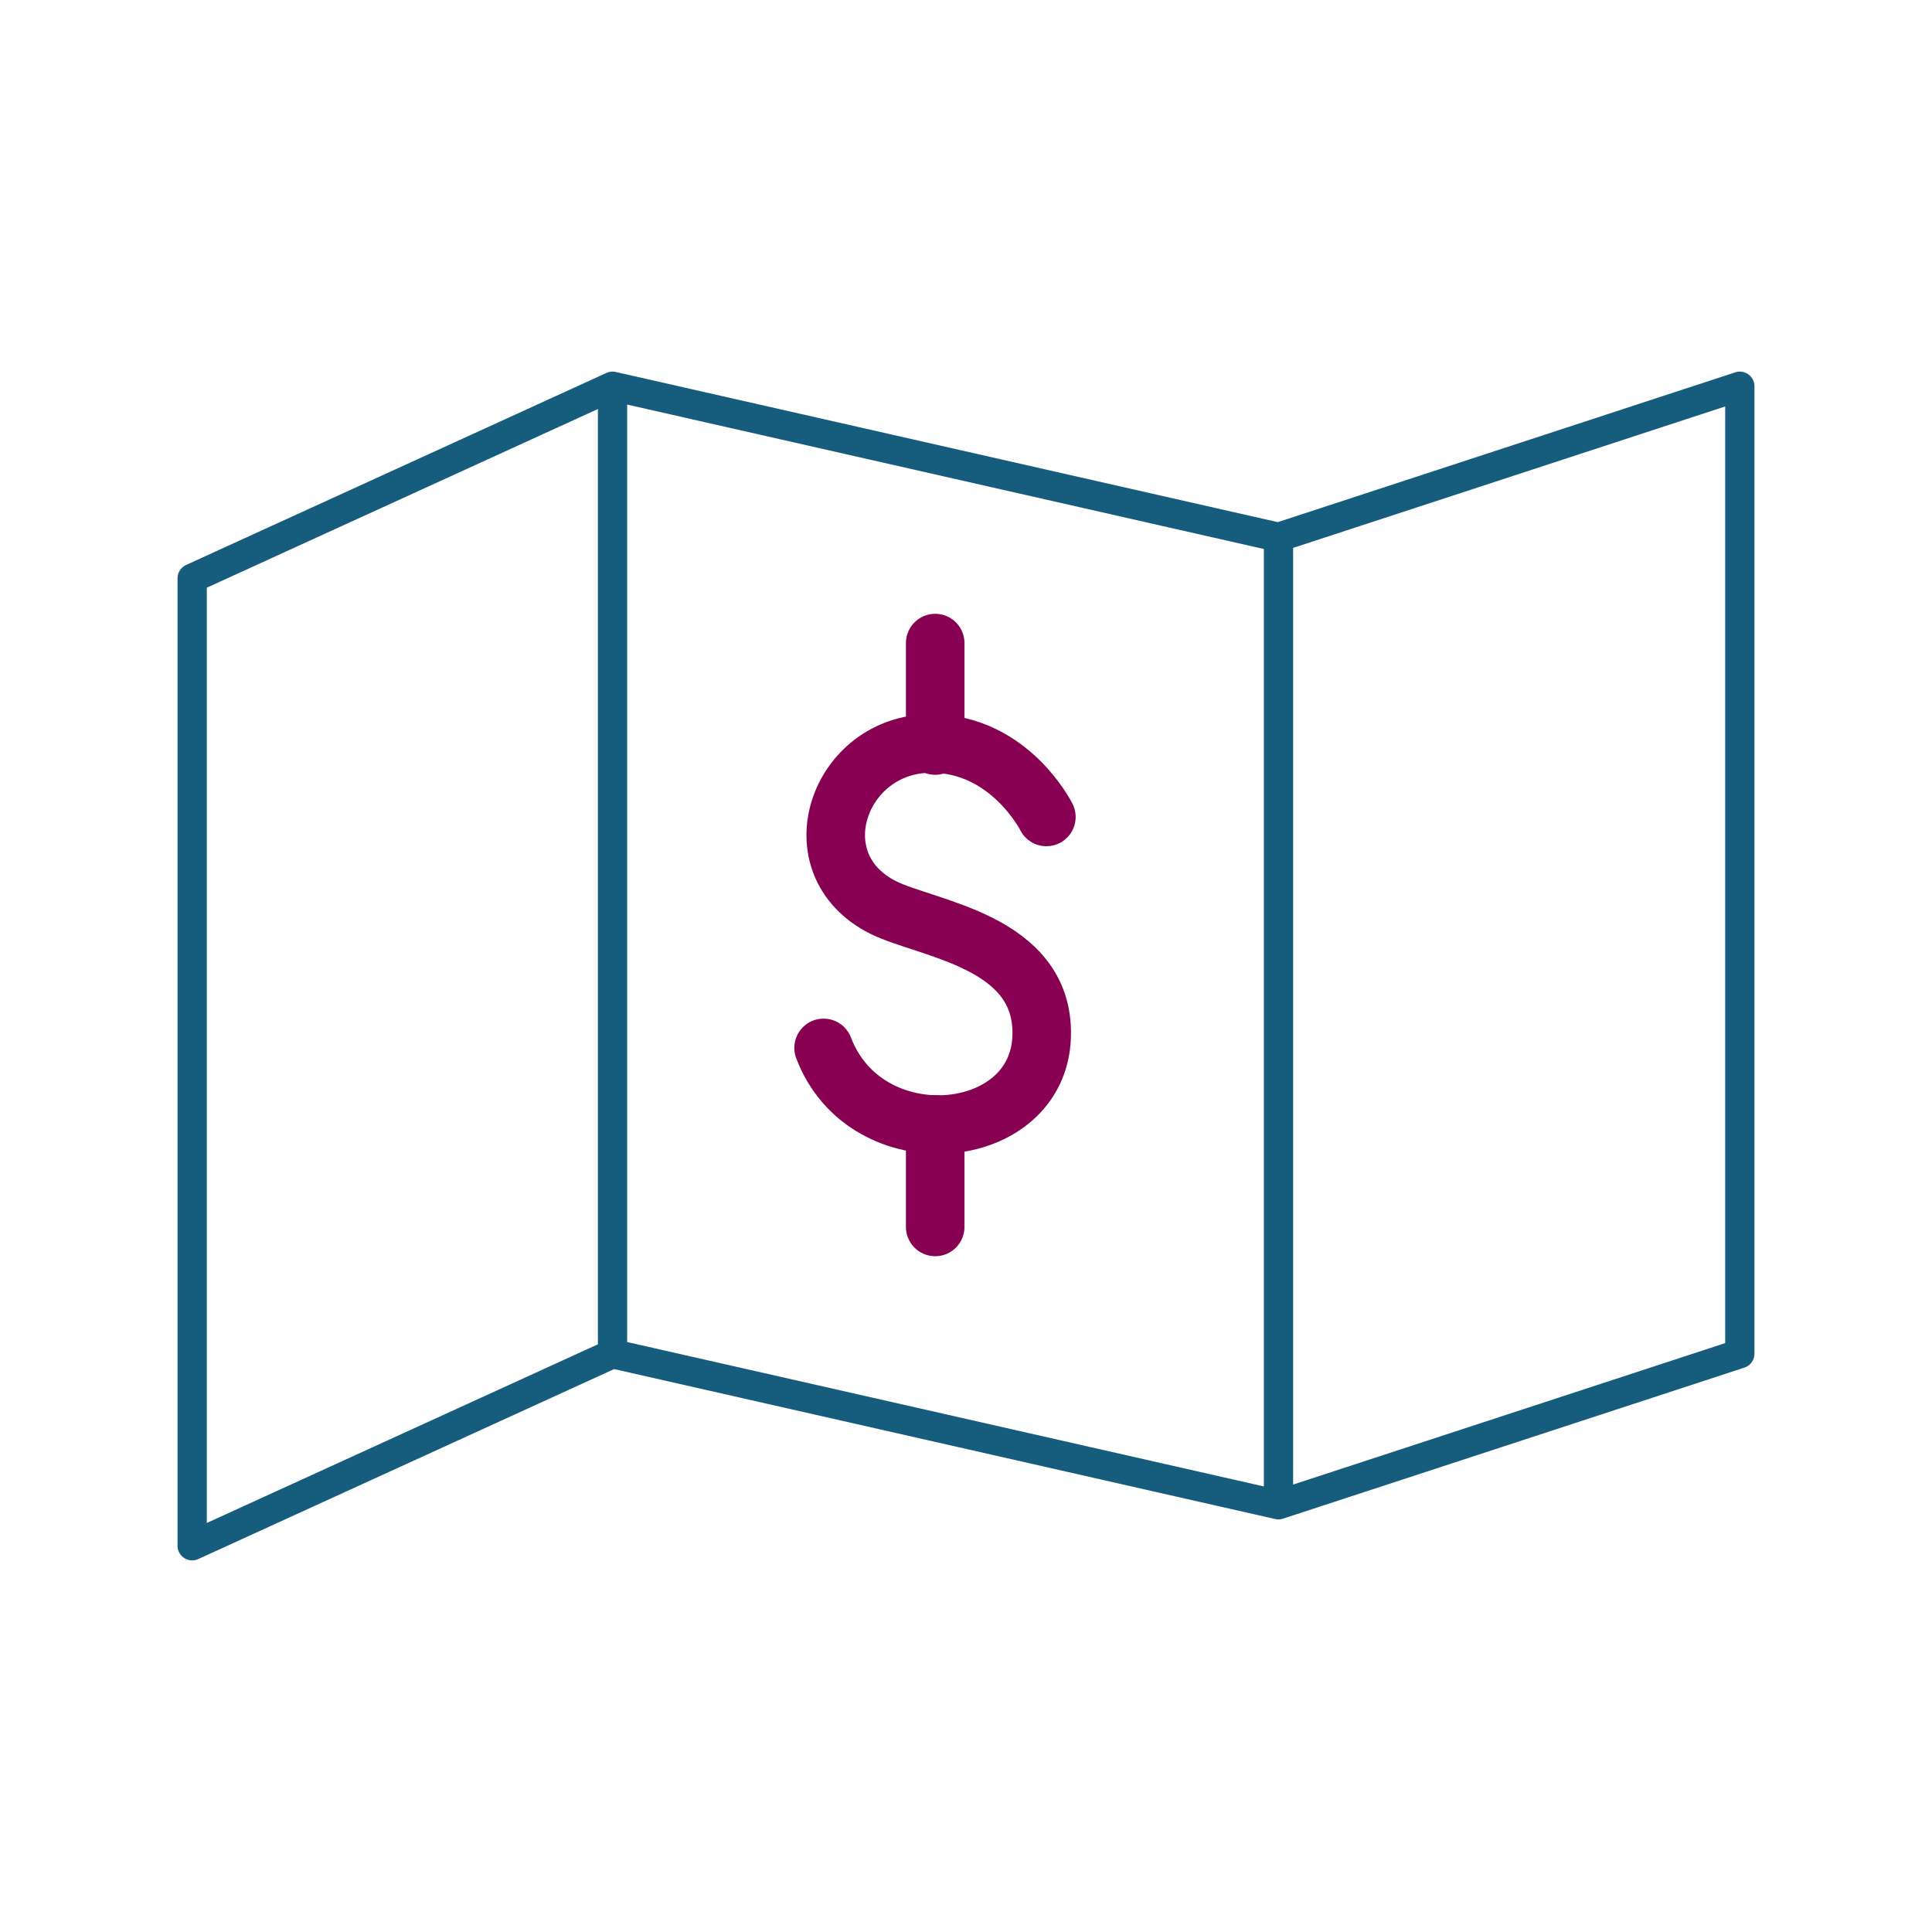 <svg width="100" height="100" viewBox="0 0 100 100" fill="none" xmlns="http://www.w3.org/2000/svg">
<path d="M31.705 19.992L9.947 29.932V80.008L31.705 70.068M31.705 19.992V70.068M31.705 19.992L66.174 27.811M31.705 70.068L66.174 77.886M66.174 27.811V77.886M66.174 27.811L90.053 19.992V70.068L66.174 77.886" stroke="#165C7D" stroke-width="1.515" stroke-linecap="round" stroke-linejoin="round"/>
<path d="M54.16 42.285C54.16 42.285 52.266 38.482 48.19 38.482C43.402 38.482 41.22 44.709 45.705 46.967C47.978 48.103 54.054 48.694 53.917 53.618C53.781 59.194 44.826 60.027 42.629 54.239" stroke="#870051" stroke-width="3.03" stroke-linecap="round" stroke-linejoin="round"/>
<path d="M48.406 38.588V33.285" stroke="#870051" stroke-width="3.03" stroke-linecap="round" stroke-linejoin="round"/>
<path d="M48.406 63.506V58.203" stroke="#870051" stroke-width="3.03" stroke-linecap="round" stroke-linejoin="round"/>
</svg>
